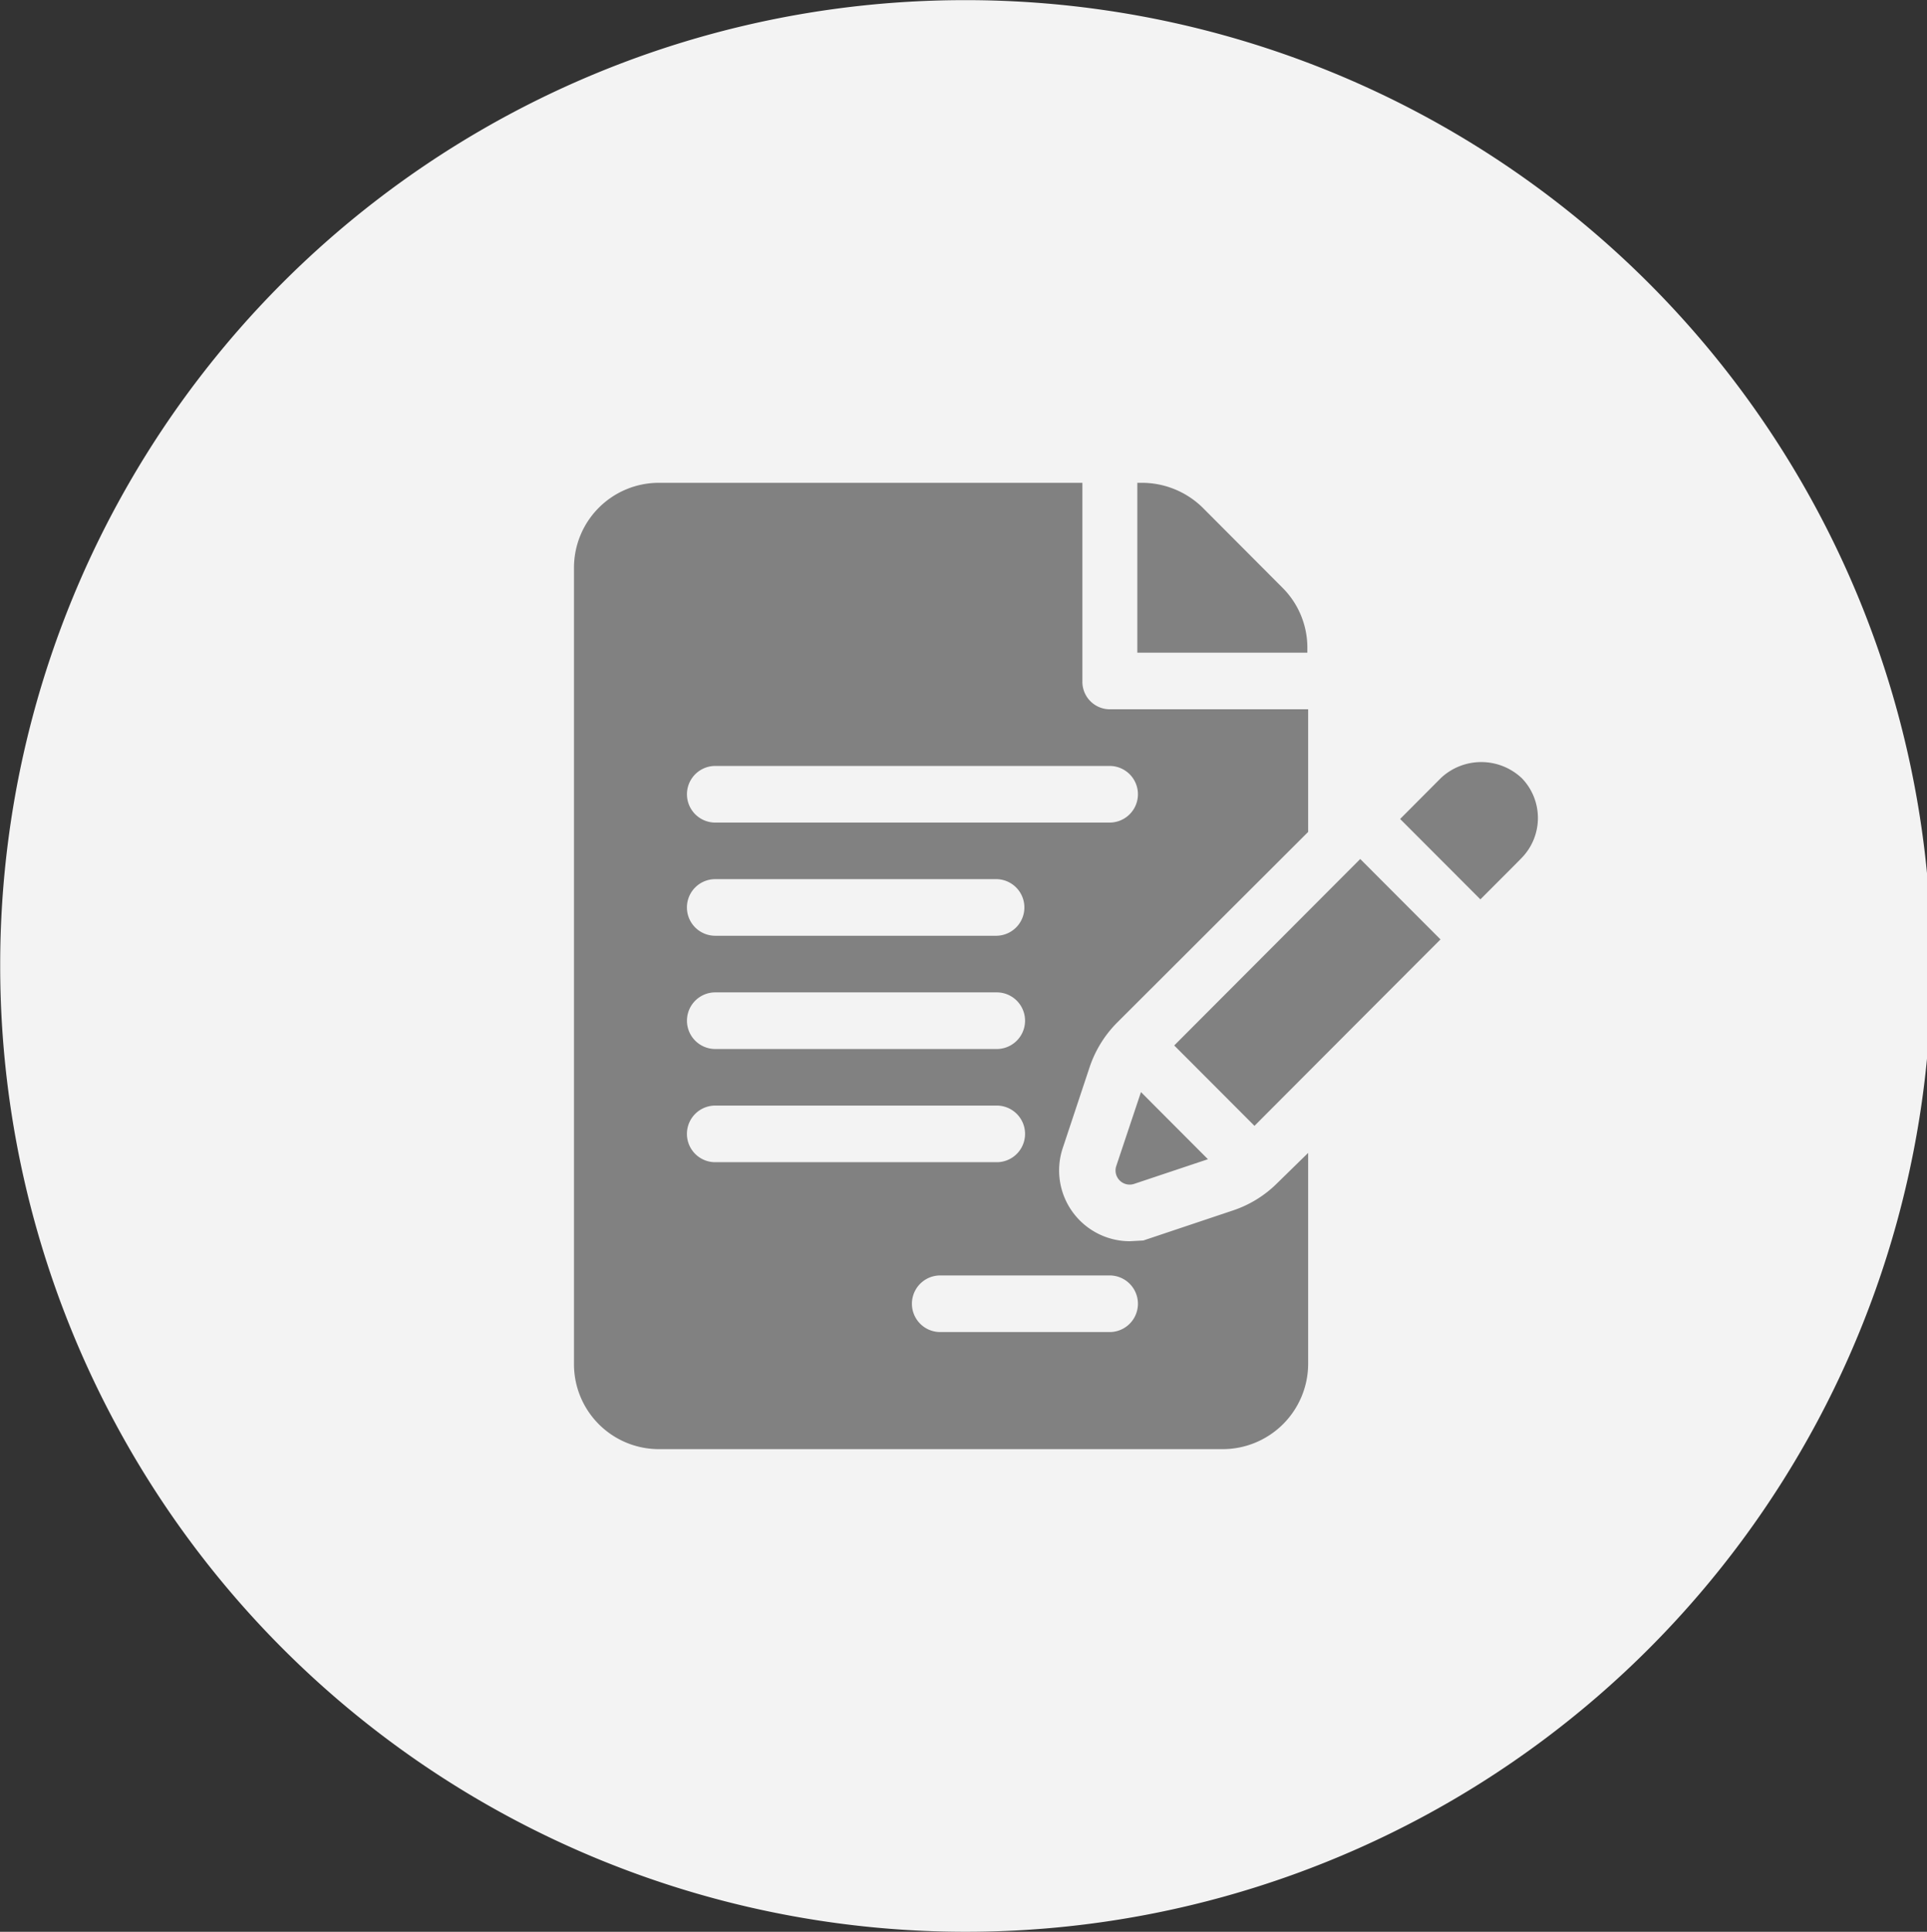 <svg xmlns="http://www.w3.org/2000/svg" width="121.72" height="122" viewBox="0 0 121.72 122">
  <rect x="0" y="0" width="121.72" height="122" fill="#333333" stroke="none"/>
<defs>
    <style>
      .cls-1 {
        fill: #f3f3f3;
      }

      .cls-1, .cls-2 {
        fill-rule: evenodd;
      }

      .cls-2 {
        fill: #818181;
      }
    </style>
  </defs>
  <path class="cls-1" d="M1020.86,528.009A60.995,60.995,0,1,1,960.012,589,60.92,60.92,0,0,1,1020.86,528.009Z" transform="translate(-960 -528)"/>
  <path id="Forma_1" data-name="Forma 1" class="cls-2" d="M1042.58,568.911a5.34,5.34,0,0,0-1.57-3.792l-5.04-5.056a5.488,5.488,0,0,0-3.82-1.572h-0.31v10.727h10.74v-0.307h0Zm-13.75,26.473a7.265,7.265,0,0,1,1.72-2.79l12.08-12.056v-7.744h-12.54a1.736,1.736,0,0,1-1.72-1.788V558.491h-26.76a5.364,5.364,0,0,0-5.354,5.364v50.3a5.364,5.364,0,0,0,5.354,5.363h35.62a5.4,5.4,0,0,0,5.4-5.363V600.809l-1.96,1.917a7.162,7.162,0,0,1-2.78,1.715l-5.67,1.9-0.86.047a4.471,4.471,0,0,1-4.23-5.888Zm-23.65-4.712h17.78a1.788,1.788,0,0,1,0,3.576h-17.78A1.788,1.788,0,1,1,1005.18,590.672Zm-1.79-5.363a1.787,1.787,0,0,1,1.79-1.788h17.78a1.788,1.788,0,0,1,0,3.575h-17.78A1.787,1.787,0,0,1,1003.39,585.309Zm0,14.3a1.788,1.788,0,0,1,1.79-1.788h17.78a1.788,1.788,0,0,1,0,3.576h-17.78A1.788,1.788,0,0,1,1003.39,599.611Zm26.7,8.939a1.788,1.788,0,1,1,0,3.576h-10.7a1.788,1.788,0,1,1,0-3.576h10.7Zm-24.91-28.6a1.788,1.788,0,1,1,0-3.576h24.91a1.788,1.788,0,1,1,0,3.576h-24.91Zm26.89,17.021-1.56,4.667a0.893,0.893,0,0,0,1.13,1.13l4.66-1.558Zm13.85-14.72-11.75,11.775,5.07,5.078c2.65-2.662,7.82-7.841,11.75-11.775Zm10.18-5.128a3.73,3.73,0,0,0-5.07,0l-2.59,2.6,5.07,5.077c1.42-1.422,2.4-2.4,2.59-2.6A3.614,3.614,0,0,0,1056.1,577.118Zm0,5.079h0a0.094,0.094,0,0,1,.01-0.01S1056.1,582.193,1056.1,582.2Zm0.01-.01a0.14,0.14,0,0,1,.02-0.016A0.14,0.14,0,0,0,1056.11,582.187Zm0.02-.016h0Z" transform="translate(-960 -528)"/>
</svg>
